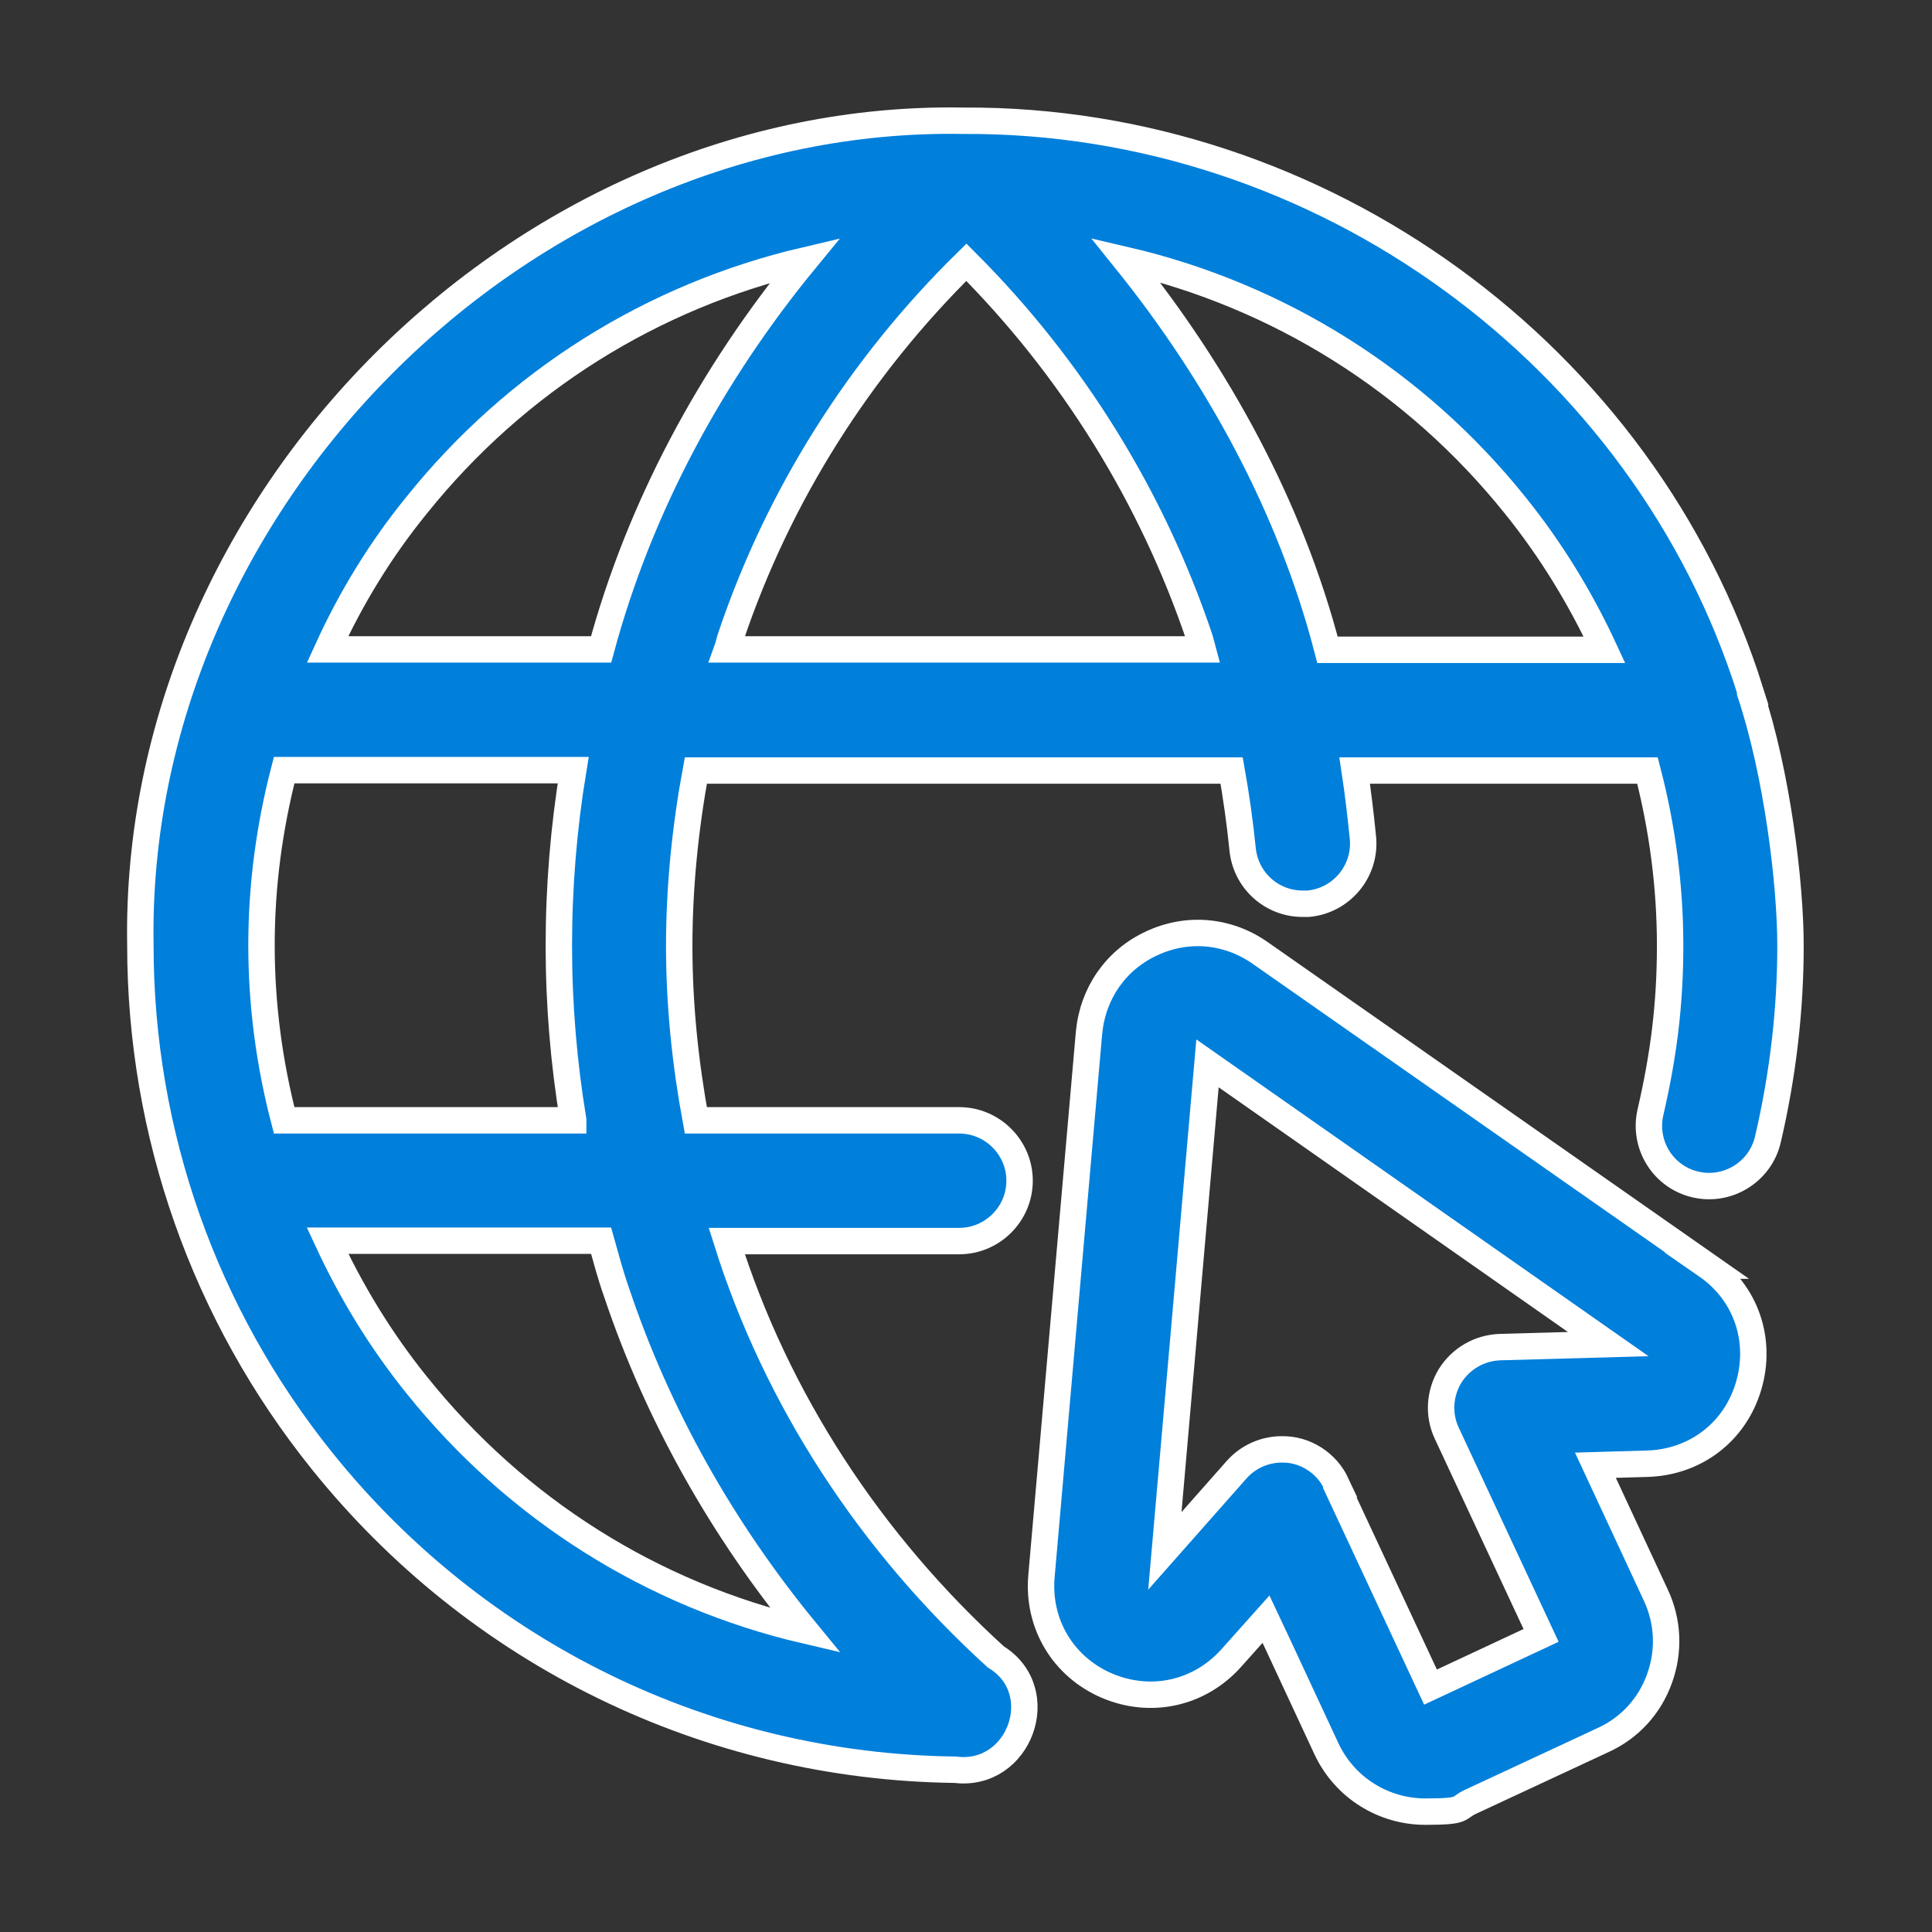 <svg xmlns="http://www.w3.org/2000/svg" id="Layer_1" version="1.1" viewBox="0 0 512 512"><rect x="0" y="0" width="512" height="512" fill="#333333" stroke="none"/><defs><style>.st0{fill:#007fdb;stroke:#fff;stroke-miterlimit:10;stroke-width:7px}</style></defs><path d="M463.9 183.3C435.9 94.1 350 31.5 255.4 32 137.9 29.9 35.2 133.3 37.2 250.5c0 49.9 17 97.9 48.1 136.6 41.1 51.2 102.3 81.1 167.9 81.9 17 2.1 25.4-20.9 10.7-29.9-33.2-30.2-58.1-68.2-71.3-110.2h61.6c8.8 0 16-7.2 16-16s-7.2-16-16-16h-69.8c-2.8-15.2-4.4-30.6-4.4-46.2s1.6-31.3 4.4-46.5h142c1.2 6.8 2.2 13.8 2.9 20.8.8 8.3 7.7 14.5 15.9 14.5h1.5c8.8-.8 15.3-8.6 14.5-17.4-.6-6-1.3-12-2.2-17.9h77.6c3.9 15 6 30.5 6 46.4s-1.8 29.4-5.2 44.1c-2 8.6 3.3 17.2 11.9 19.2 8.5 2 17.2-3.3 19.2-11.9 4-17.1 6-34.4 6-51.3s-3.6-45.9-10.7-67.2v-.2ZM401.6 134c9.5 11.8 17.3 24.6 23.6 38.2h-73.4c-9.8-37.8-29.1-73-53.5-103.3 40.4 9.4 76.8 32 103.3 65.1Zm-291.2-.1C136.8 101 172.8 78.5 213.3 69c-24.8 30.2-43.8 65.3-54 103.1H86.8c6.2-13.6 14-26.4 23.6-38.2Zm53 208.6c10.9 32.5 28 62.8 50 89.6-40.3-9.4-76.5-32-103-65.1-9.5-11.8-17.3-24.6-23.6-38.2h72.5c1.3 4.6 2.5 9.2 4.1 13.7Zm-11.5-45.6H75.3c-3.9-15-6-30.5-6-46.4s2.1-31.3 6-46.4h76.6c-2.5 15.2-3.8 30.8-3.8 46.5s1.3 31.1 3.8 46.2Zm41.8-128.2c12.6-37.4 34.1-71.4 62.4-99.2 27.9 27.9 49.1 62 61.7 99.3.4 1.1.6 2.2.9 3.3h-126c.4-1.1.6-2.3 1-3.4Z" class="st0"/><path d="m452.4 335.4-118.5-82.9c-8.6-6-19.3-6.9-28.7-2.5-9.5 4.4-15.6 13.2-16.6 23.7l-12.6 144c-1.1 12.6 5.7 24 17.3 29 11.7 5 24.6 2.1 33-7.3l9.2-10.3 3.2 6.8 12.8 27.5c4.9 10.5 15.3 16.7 26.2 16.7s8.2-.9 12.2-2.7l35-16.3c7-3.2 12.3-9 14.9-16.3 2.6-7.2 2.3-15.1-1-22.1l-16-34.4 13.8-.4c12.7-.4 23.2-8.4 26.8-20.6s-.7-24.7-11.1-31.9h.1Zm-98.2 57.9c-2.6-5.6-8.3-9.3-14.5-9.2-4.5 0-8.9 1.9-12 5.4l-19 21.5L320 281.8l106.2 74.4-28.7.8c-5.4.2-10.3 3-13.2 7.6-2.8 4.6-3.2 10.3-.9 15.2l25 53.6-29.3 13.7-25-53.6v-.2Z" class="st0"/></svg>